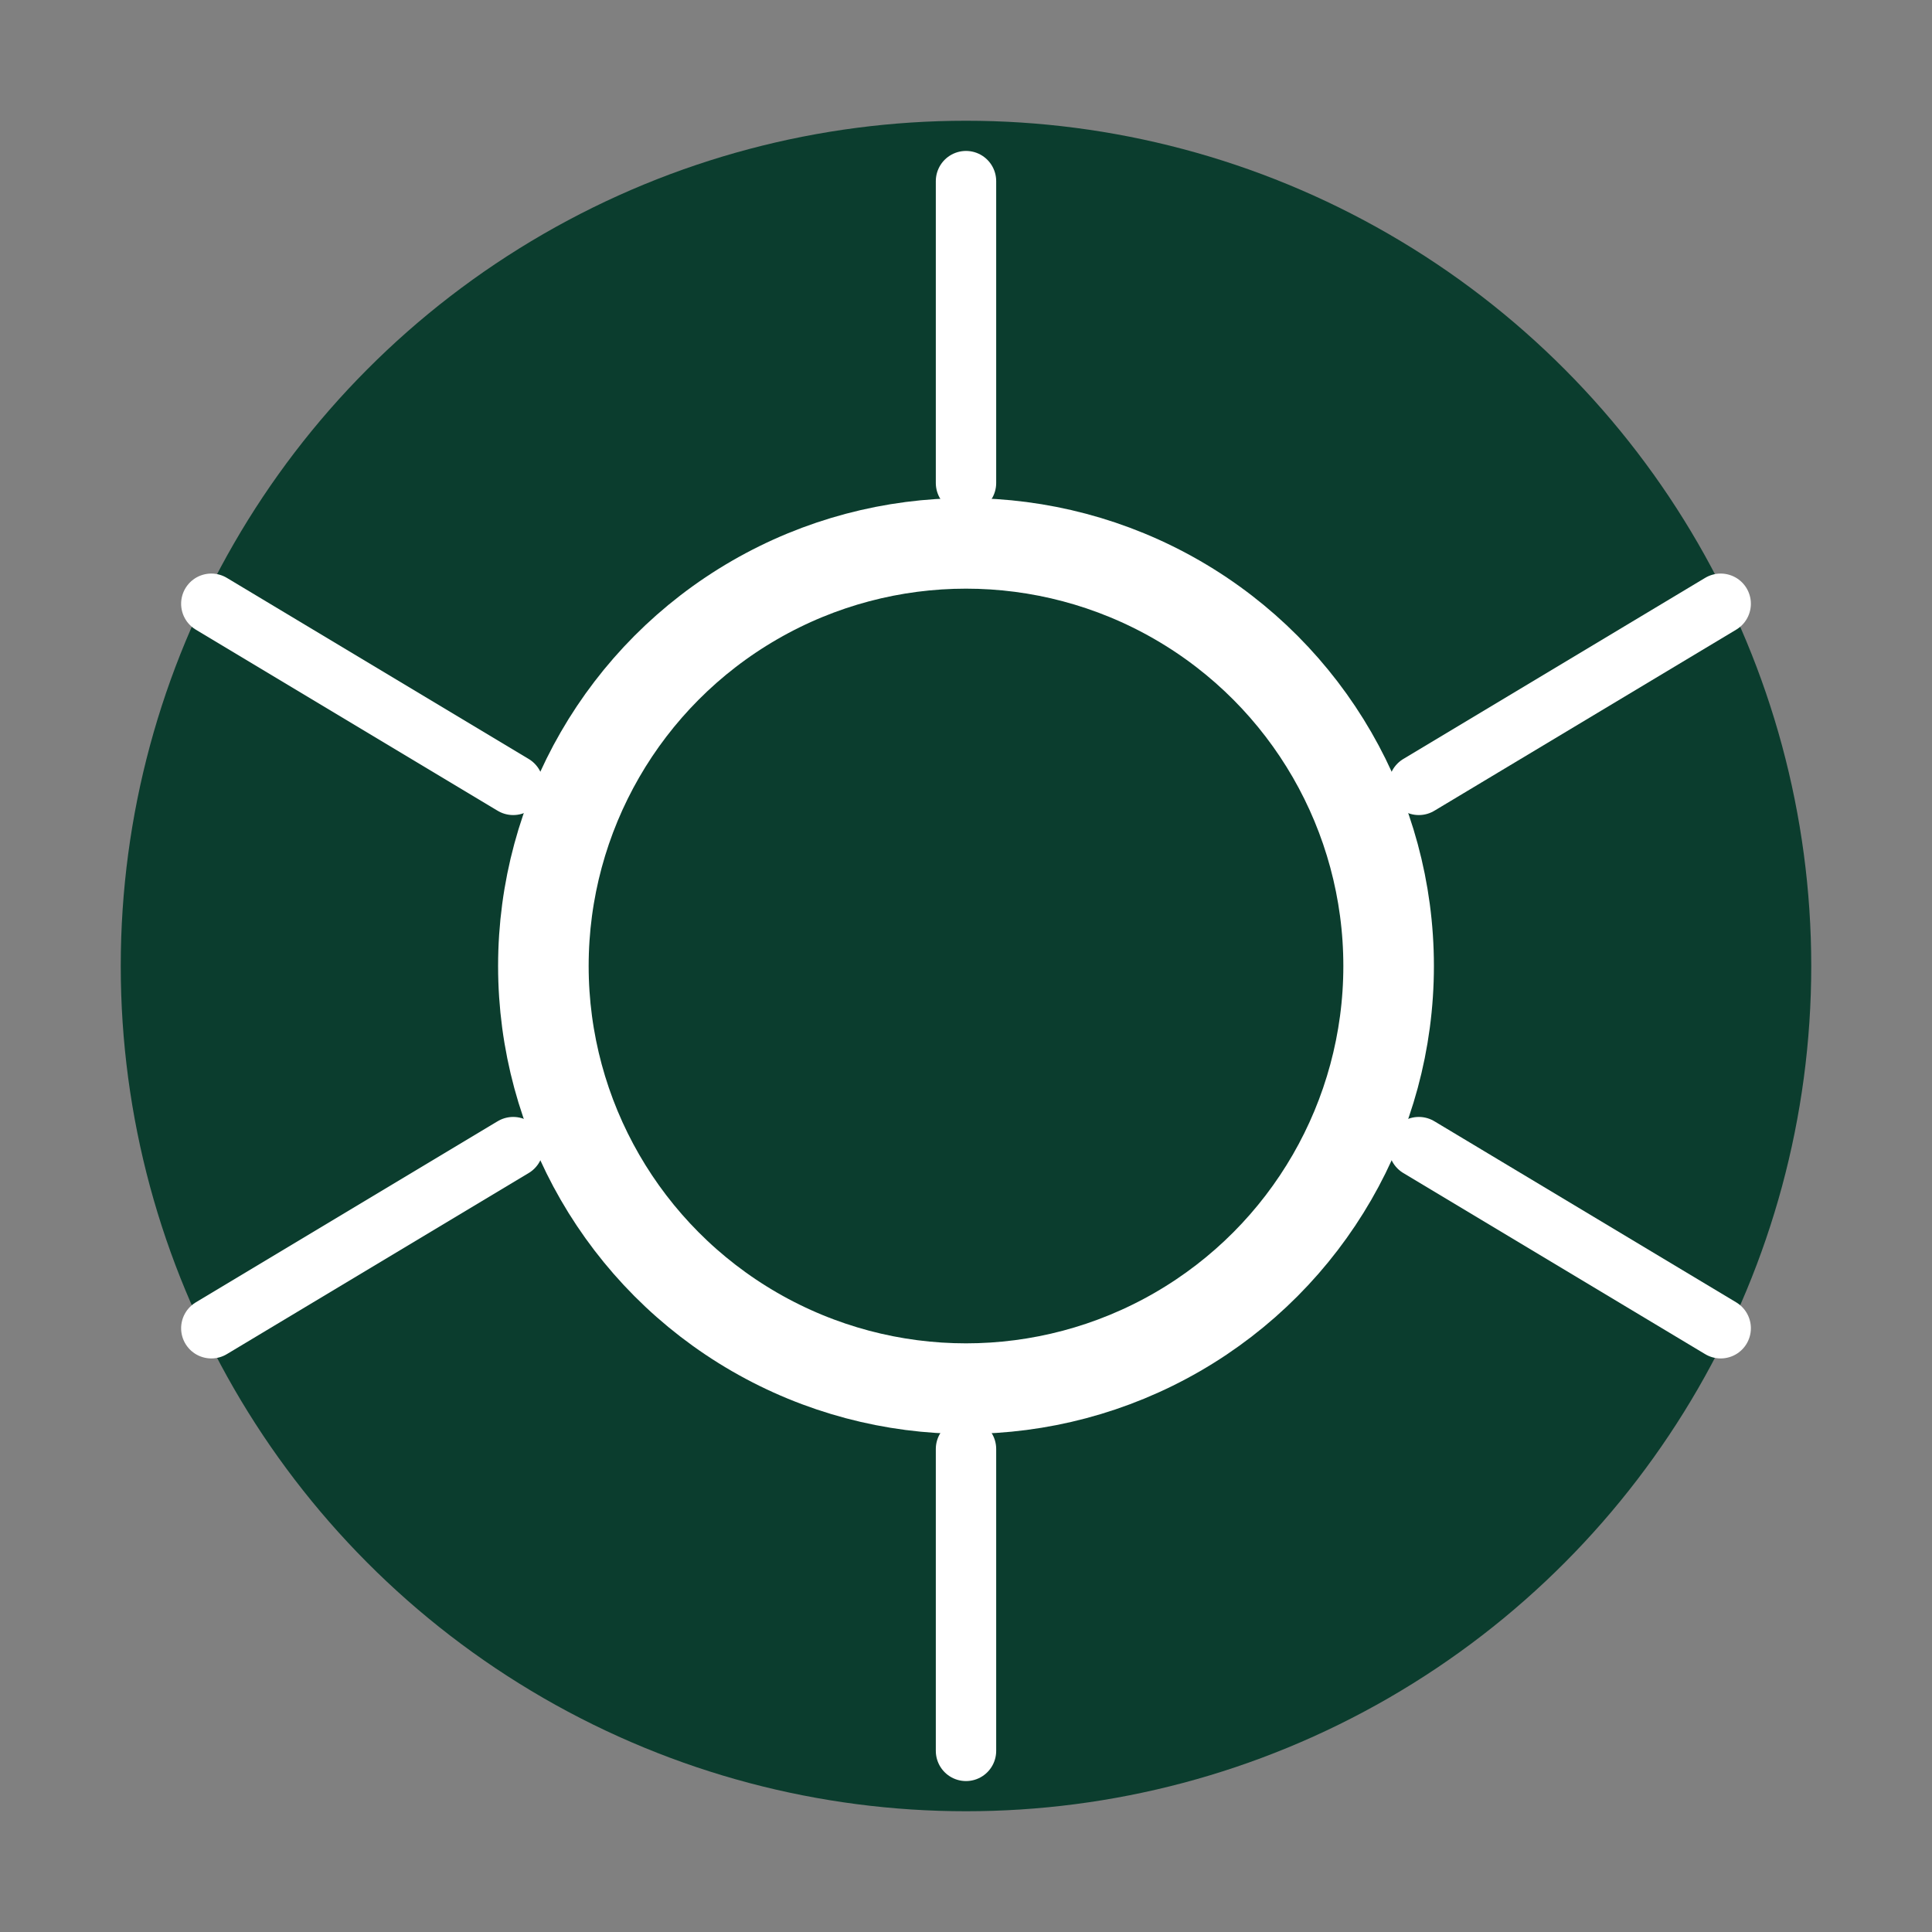 <svg xmlns="http://www.w3.org/2000/svg" viewBox="0 0 64 64" width="64" height="64" role="img" aria-label="Rancho Tires">
  <rect x="0" y="0" width="64" height="64" fill="#808080" stroke="none"/>
  <!-- solid tire -->
  <circle cx="32" cy="32" r="28" fill="#0B3D2E"/>
  <!-- rim hole -->
  <circle cx="32" cy="32" r="14" fill="transparent" stroke="#FFFFFF" stroke-width="3"/>
  <!-- tread marks -->
  <g stroke="#FFFFFF" stroke-width="2" stroke-linecap="round">
    <path d="M7 20 L17 26"/>
    <path d="M7 44 L17 38"/>
    <path d="M57 20 L47 26"/>
    <path d="M57 44 L47 38"/>
    <path d="M32 6 L32 16"/>
    <path d="M32 48 L32 58"/>
  </g>
</svg>

